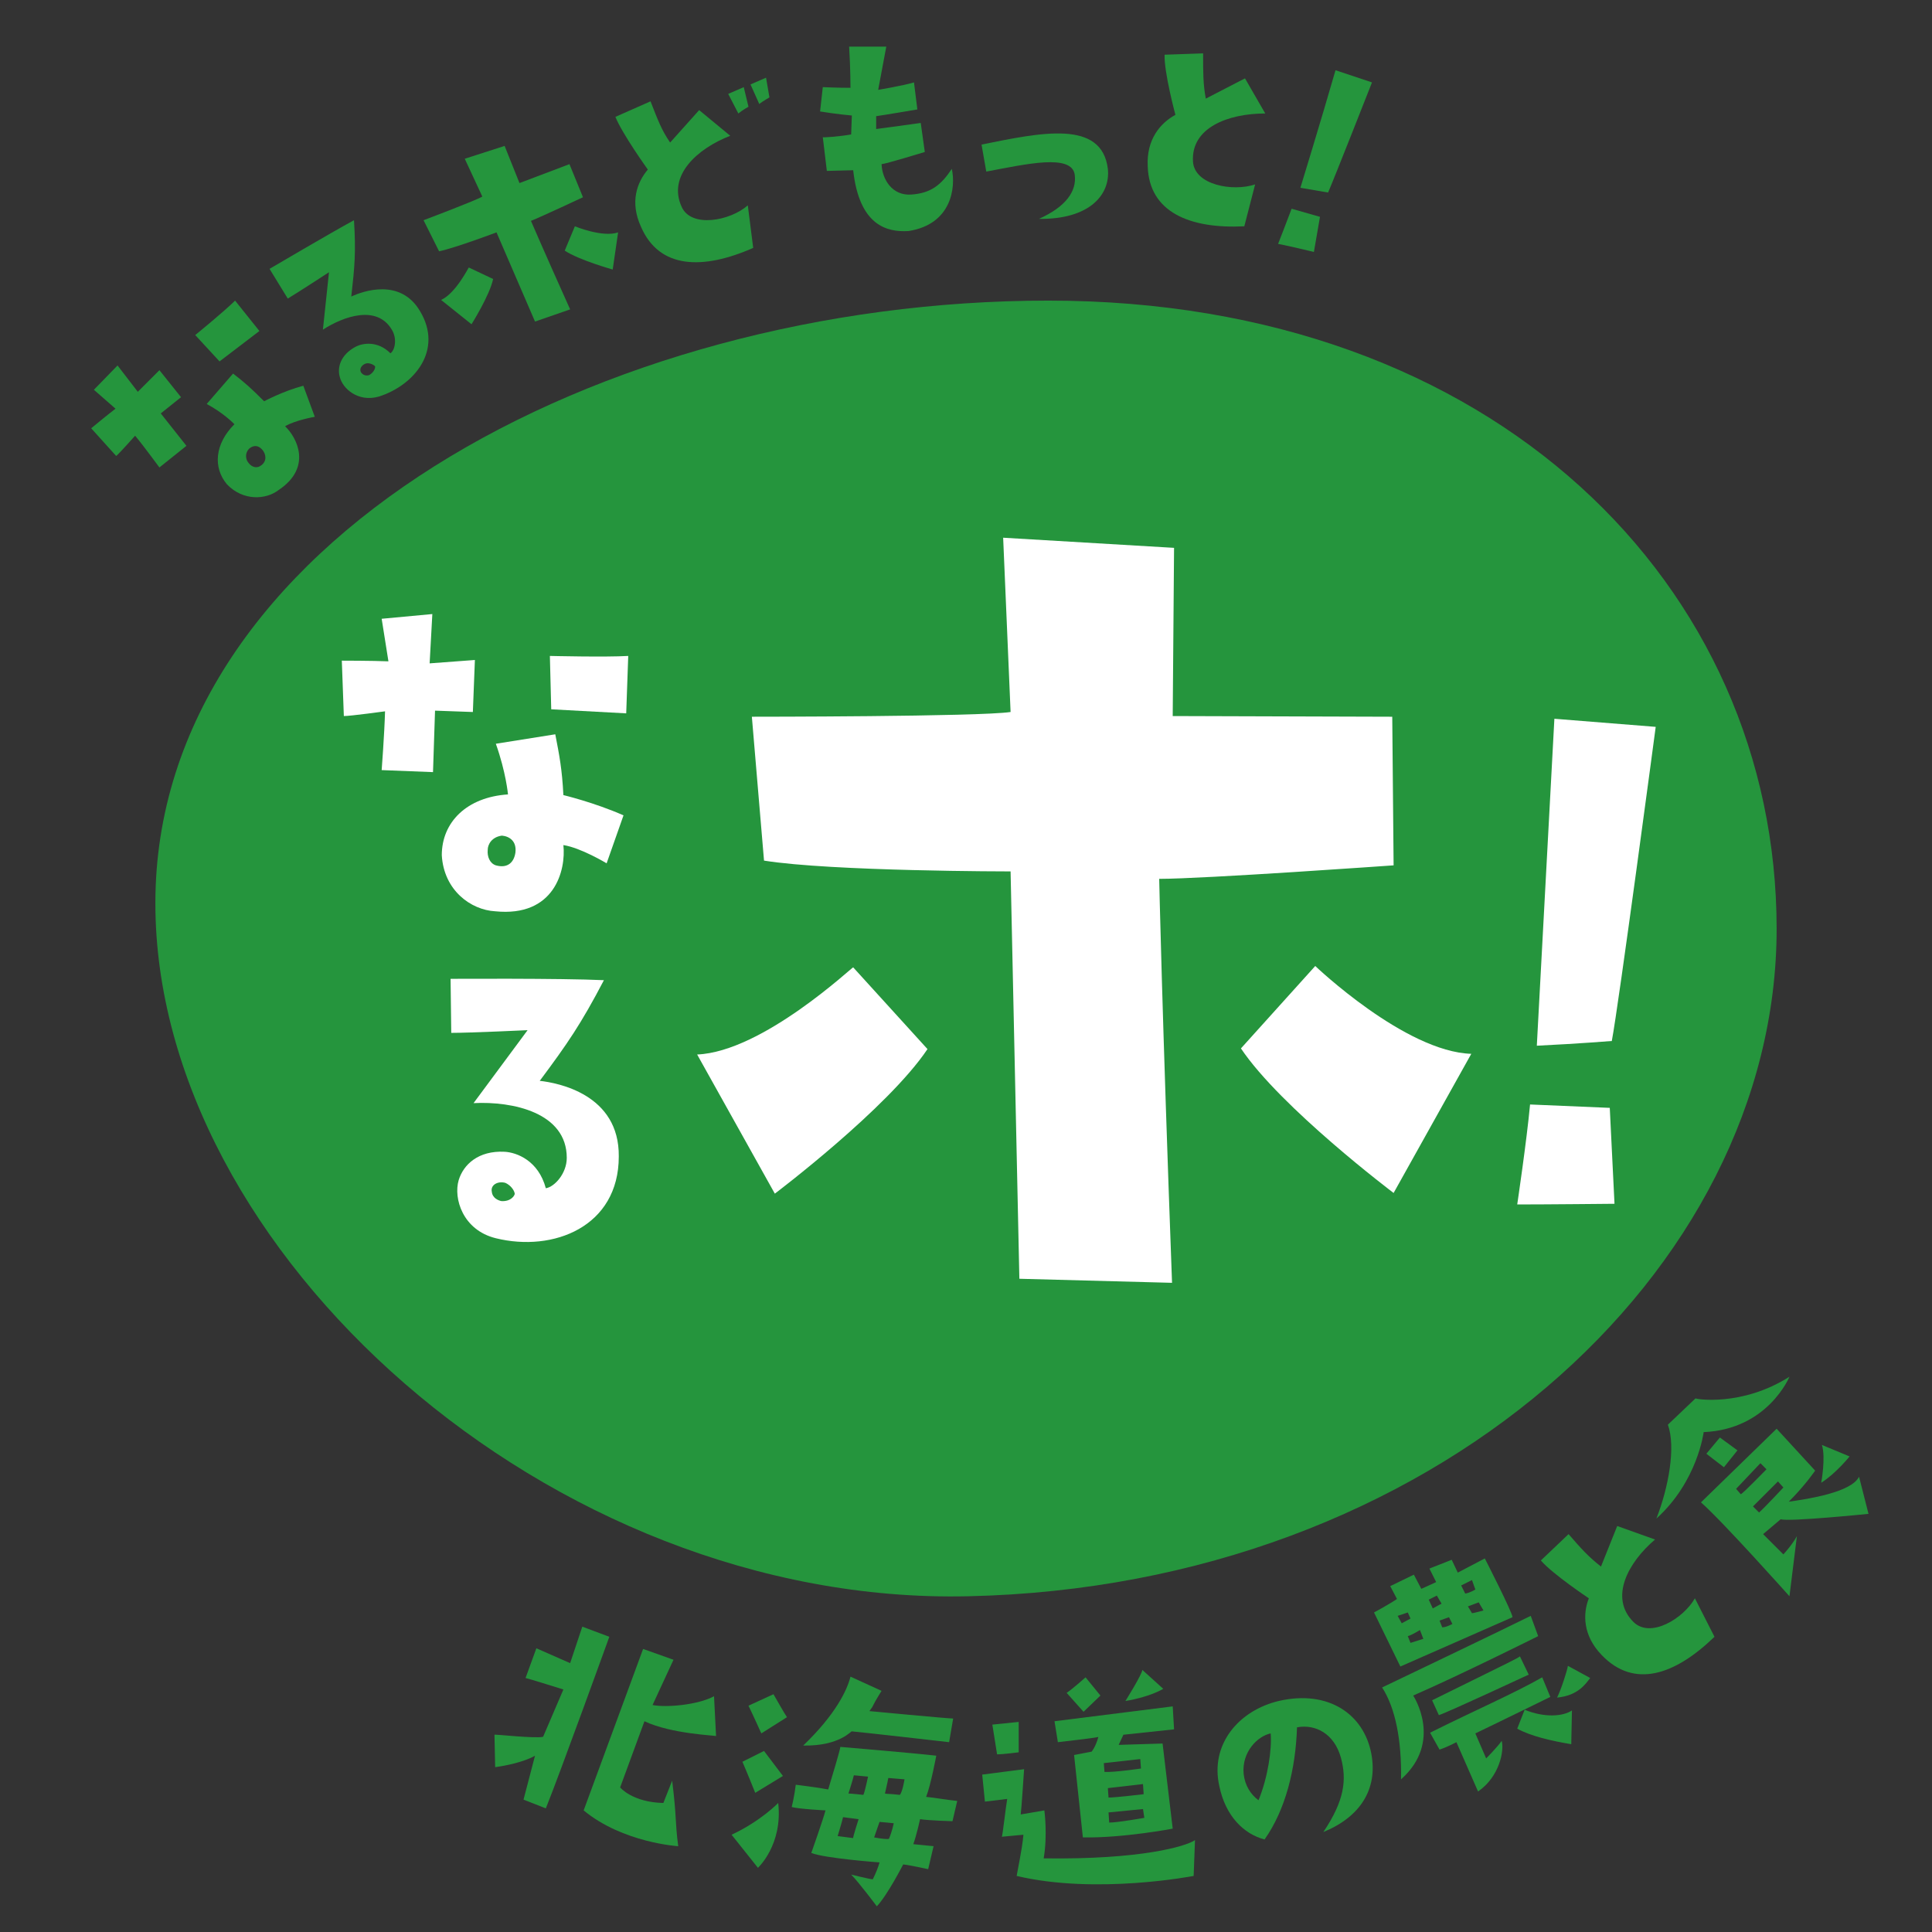 <?xml version="1.0" encoding="utf-8"?>
<!-- Generator: Adobe Illustrator 25.4.1, SVG Export Plug-In . SVG Version: 6.00 Build 0)  -->
<svg version="1.1" id="レイヤー_1" xmlns="http://www.w3.org/2000/svg" xmlns:xlink="http://www.w3.org/1999/xlink" x="0px"
	 y="0px" viewBox="0 0 286 286" style="enable-background:new 0 0 286 286;" xml:space="preserve">
<rect x="0" y="0" width="286" height="286" fill="#333333" stroke="none"/>
<style type="text/css">
	.st0{fill:#25953D;}
	.st1{fill:#FFFFFF;}
</style>
<g>
	<g>
		<g>
			<g>
				<path class="st0" d="M80.4,257.1c0,0,2.7-6.3,3-7c0,0-5.1-1.6-5.6-1.7l1.6-4.4l5,2.2l1.8-5.4l4,1.5c0,0-7.3,20.2-9.4,25.4
					l-3.3-1.3l1.7-6.5c0,0-1.7,1.1-5.9,1.7l-0.1-4.8C73.2,256.7,79.3,257.4,80.4,257.1z M95.4,254.8l-3.6,9.8c0,0,1.8,2.2,6.4,2.3
					l1.3-3.3c0.7,5.6,0.4,5.9,0.9,9.7c0,0-8.2-0.5-14-5.3l8.8-23.9l4.5,1.6l-3.1,6.7c2,0.4,6.7,0,9.1-1.3l0.3,5.9
					C106,256.9,99.4,256.7,95.4,254.8z"/>
				<path class="st0" d="M112.2,276.5l-3.9-4.9c4.3-2,6.9-4.7,6.9-4.7C115.9,273.1,112.2,276.5,112.2,276.5z M111.8,265.4
					c0,0-1.2-3-1.9-4.6l3.2-1.6l2.8,3.7L111.8,265.4z M112.7,256.6c0,0-1.4-3.1-1.9-4.1l3.7-1.7c0,0,1.7,3,2,3.4L112.7,256.6z
					 M117.2,267.5c0,0,0.4-1.6,0.6-3.3c0,0,3.3,0.4,4.8,0.7c0.6-2,1.7-5.6,1.8-6.3c0,0,10.7,0.9,14.2,1.3c0,0-0.8,4.3-1.5,6.1
					c1.2,0.1,2.7,0.4,4.6,0.6l-0.7,3c0,0-3.5-0.1-4.8-0.3c0,0-0.5,2.3-1,3.7l3,0.3l-0.8,3.4c0,0-2.7-0.6-3.7-0.7
					c0,0-2.3,4.5-3.9,6.2c0,0-2.7-3.6-3.8-4.7c0,0,2.8,0.7,3.2,0.7c0.5-1,0.8-1.8,1-2.5c0,0-8.1-0.6-10.1-1.4c0,0,1.8-5.1,2.1-6.3
					C122.2,268,118.3,267.8,117.2,267.5z M118.9,258.4c4.8-4.6,6.5-8.2,7-10.2l4.6,2.1c-1.8,2.9-0.9,1.8-1.8,3
					c0,0,11.6,1.1,12.4,1.1l-0.6,3.5c0,0-12.2-1.4-14.4-1.6C126.1,256.1,124.4,258.5,118.9,258.4z M124,271.8l2.3,0.3
					c-0.1,0,0.8-2.8,0.8-2.8l-2.3-0.3C124.7,269.5,124,271.8,124,271.8z M125.6,265.5c0.4,0,2.2,0.2,2.2,0.2
					c0.2-0.3,0.7-2.7,0.7-2.7l-2.1-0.2C126.3,263.3,125.6,265.5,125.6,265.5z M129.4,272c1.1,0.2,2,0.3,2.2,0.2
					c0.5-1.2,0.7-2.3,0.7-2.3l-2.1-0.2C130.1,270,129.4,272,129.4,272z M131,265.5c0.5,0.1,0.4,0,2.2,0.2c0.4-0.4,0.7-2.3,0.7-2.3
					l-2.4-0.2C131.4,263.8,131,265.5,131,265.5z"/>
				<path class="st0" d="M149.1,266.3l-3.3,0.4l-0.4-4l6.2-0.8c0,0-0.4,6.1-0.5,6.7l3.5-0.6c0,0,0.5,3.6-0.1,7.1
					c14.5,0.2,21.1-1.8,22.4-2.7l-0.2,5.3c0,0-14.4,2.8-26.2,0c0.8-4.2,0.9-5,1-6.1l-3.2,0.3C148.4,271.9,148.9,267.4,149.1,266.3z
					 M147.6,259.7l-0.7-4.4l3.9-0.4l0,4.5C150.8,259.4,148.5,259.7,147.6,259.7z M156.6,257.9l-0.5-3.1l17.5-2.2l0.2,3.4l-7.5,0.8
					l-0.7,1.5l6.5-0.2l1.5,12.6c0,0-7.3,1.4-13.3,1.3l-1.3-12.2l2.6-0.5c0,0,0.6-0.7,1-2.2C162.8,257.2,158.3,257.7,156.6,257.9z
					 M160.4,253.4l-2.5-2.8c0.9-0.6,2.8-2.3,2.8-2.3l2.2,2.7L160.4,253.4z M163.4,261l0.1,1.3c1.3,0.1,5.4-0.5,5.4-0.5l-0.1-1.4
					L163.4,261z M169.2,264.1l-5.2,0.6l0.1,1.4c1,0,5.2-0.5,5.2-0.5L169.2,264.1z M164.2,269.8c1.3,0,5.2-0.7,5.2-0.7l-0.2-1.3
					l-5.1,0.5L164.2,269.8z M172.2,250c0,0-1.9,1.2-5.6,1.8c0,0,2.5-4,2.5-4.6L172.2,250z"/>
				<path class="st0" d="M198.5,260.2c-1-3.6-3.8-5-6.5-4.5c-0.2,6.2-1.7,12.2-4.8,16.6c-3.1-0.8-5.8-3.5-6.7-7.9
					c-1.4-6.2,2.9-11.2,8.8-12.6c7.4-1.7,12.6,2,13.7,7.8c1,5.3-1.7,9.4-7.1,11.6C199,266.6,199.4,263.5,198.5,260.2z M188.1,256.6
					c-1.9,0.4-4.3,2.7-4,6c0.2,1.7,1,3,2.2,3.9C187.7,263.1,188.3,258.9,188.1,256.6z"/>
				<path class="st0" d="M203.4,238.7c0,0,2.4-1.3,3.4-2l-1-1.9l3.5-1.7l1.1,2.1c0,0,1.8-0.8,2.2-1l-1-2l3.3-1.3l0.9,1.9l4-2.1
					c0,0,4.1,8,4.1,8.7c0,0-15.9,7-16.6,7.3L203.4,238.7z M227.7,242.2c0,0-11.4,5.7-18.5,8.8c0,0,4.5,6.8-1.8,12.4
					c0.1-5.7-0.8-10.5-2.8-13.6c0,0,18.2-8.7,22-10.6L227.7,242.2z M206.9,239.2l0.6,1.1l1.3-0.7l-0.4-0.9L206.9,239.2z
					 M208.8,243.2l1.9-0.6l-0.5-1.3c0,0-1.3,0.8-1.8,0.9L208.8,243.2z M211.5,236.8l0.6,1.3c0.7-0.4,1.3-0.7,1.3-0.7l-0.7-1.2
					L211.5,236.8z M228.3,248.3l1.2,2.9c0,0-9.6,4.7-11.1,5.4l1.6,3.7c0,0,1.7-1.7,2.3-2.6c0.4,1.4-0.3,5.3-3.5,7.5l-3.2-7.3
					c0,0-1.3,0.7-2.5,1.1l-1.4-2.5C218.3,253.2,224.1,250.7,228.3,248.3z M226.3,247.9c0,0-11.8,5.5-13.3,6l-1-2.2
					c12.4-6.1,12.6-6.2,13-6.5L226.3,247.9z M214.5,239.4l-1.4,0.5l0.4,1c0.6,0,1.5-0.5,1.5-0.5L214.5,239.4z M216.3,234.7l0.6,1.2
					c0.7-0.1,1.5-0.6,1.5-0.6l-0.5-1.4L216.3,234.7z M217.3,237.8l0.6,1c0.3,0,1.7-0.4,1.7-0.4l-0.7-1.2L217.3,237.8z M232.7,253.2
					l-0.1,5c-3-0.5-6-1.2-8-2.3l1.1-2.8C228.6,254.3,231.4,254.1,232.7,253.2z M232.1,246.6l3.3,1.8c-0.7,0.9-1.8,2.6-4.9,2.9
					C231.1,250.1,232,247.3,232.1,246.6z"/>
				<path class="st0" d="M241.8,240.1c2.5,2.5,7.4-0.5,9.1-3.5l2.9,5.7c-5.9,5.7-11.9,7.7-16.7,2.7c-2.8-2.9-2.8-6.1-1.9-8.4
					c0,0-5.4-3.6-7.1-5.6l4.1-3.9c1.9,2.2,3,3.4,4.8,4.8l2.4-6l5.6,2C241,231.3,238.2,236.5,241.8,240.1z"/>
				<path class="st0" d="M264.9,203.8c0,0-3.2,7.8-12.7,8.2c0,0-0.9,7.3-7,12.8c1.8-4.6,2.9-10.6,1.7-13.9l4.1-3.9
					C250.9,207.1,257.8,208.3,264.9,203.8z M275.2,218.6l1.4,5.5c0,0-11.8,1.2-13,0.8l-2.6,2.2l3,3c0,0,1.3-1.4,2-2.7l-1.1,8.9
					c0,0-9.9-11.1-13.1-13.9l11.2-10.9l5.7,6.2c0,0-1.4,2.1-3.9,4.6C267.7,221.9,274.1,220.9,275.2,218.6z M257.2,214.7l-2,2.5
					c0,0-2.1-1.6-2.6-2l2-2.4L257.2,214.7z M257.7,221.2c0.4-0.2,3.8-3.7,3.8-3.7l-0.9-0.9l-3.6,3.8L257.7,221.2z M264,220.2
					l-0.8-0.9l-3.7,3.7l0.9,0.9C261.1,223.3,264,220.2,264,220.2z M269.7,213.9l4.1,1.7c0,0-2,2.5-4.2,3.9
					C269.6,219.5,270.3,215.7,269.7,213.9z"/>
			</g>
			<g>
				<path class="st0" d="M263,137.5c0,50.7-50.9,97.3-119.7,98.8C81.4,237.7,23,185.2,23,133.7c0-53.5,66-89.2,132.2-89.2
					S263,86.9,263,137.5z"/>
				<g>
					<path class="st1" d="M82.2,108.7l-8.8,1.4c1.5,4.2,1.8,7.5,1.8,7.5c-6.1,0.4-9.8,4.1-9.8,9c0.3,5.2,4.3,8.1,7.9,8.3
						c8.8,0.9,10.5-6.1,10.1-9.8c2.6,0.4,6.4,2.7,6.4,2.7l2.5-7.1c-4.3-1.9-8.9-3-8.9-3C83.2,113.8,82.8,111.8,82.2,108.7z
						 M76.3,126.2c-0.2,1.4-1.1,2.4-2.9,1.9c-0.9-0.3-1.3-1.3-1.2-2.3c0-0.8,0.6-1.9,2.1-2.1C75.4,123.8,76.5,124.5,76.3,126.2z"/>
					<path class="st1" d="M81.4,97.1l0.2,7.9c5.5,0.3,11.1,0.6,11.1,0.6l0.3-8.5C89.7,97.3,81.4,97.1,81.4,97.1z"/>
					<path class="st1" d="M70.3,97.7l-6.7,0.5l0.4-7.3l-7.5,0.7l1,6.3c-2.4-0.1-6.9-0.1-6.9-0.1l0.3,8.2c1,0,6.1-0.7,6.1-0.7
						c-0.1,3.5-0.5,8.7-0.5,8.7l7.6,0.3l0.3-9.1l5.6,0.2L70.3,97.7z"/>
					<path class="st1" d="M79.9,160c4.1-5.5,6.1-8.4,9.5-14.9c-6.3-0.3-22.7-0.2-22.7-0.2l0.1,8c2.8,0,11.3-0.4,11.3-0.4l-8,10.8
						c5.8-0.3,13.8,1.4,13.8,8.1c0,2.3-1.8,4.3-3.1,4.5c-1.1-4.1-4.3-5.3-6.1-5.4c-3.9-0.2-6.1,1.9-6.8,4.2
						c-0.8,2.7,0.6,7.4,5.5,8.6c8.5,2.1,18.2-1.7,18.2-12.1C91.7,162,82.6,160.3,79.9,160z M74.2,177.8c-0.4-0.1-1.3-0.4-1.4-1.4
						c-0.2-1,0.9-1.6,2-1.3c0.7,0.3,1.3,1,1.4,1.6C76.2,177,75.6,177.9,74.2,177.8z"/>
					<path class="st1" d="M245.1,107.6l-15-1.2c-1.1,20.3-2.6,48.4-2.6,48.4c6.2-0.3,11.1-0.7,11.1-0.7
						C239.6,148.9,245.1,107.6,245.1,107.6z"/>
					<path class="st1" d="M226.5,163.5c-0.5,5.4-1.9,14.8-1.9,14.8c4.3,0,14.4-0.1,14.4-0.1l-0.7-14.2L226.5,163.5z"/>
					<path class="st1" d="M206.3,128.1l-0.2-22l-32.5-0.1l0.2-24.9l-25.3-1.5l1.1,25.8c-4.6,0.7-38.3,0.7-38.3,0.7l1.8,21.3
						c10,1.6,36.5,1.6,36.5,1.6l1.3,60.3l22.6,0.6c-1.5-40.7-1.9-59.8-1.9-59.8C178.2,130.1,206.3,128.1,206.3,128.1z"/>
					<path class="st1" d="M183.7,155.2c5.9,8.8,22.6,21.4,22.6,21.4l11.5-20.6c-9.8-0.3-23.1-13-23.1-13L183.7,155.2z"/>
					<path class="st1" d="M103.2,156.1l11.5,20.6c0,0,16.7-12.6,22.6-21.4l-11-12.1C126.2,143.1,112.9,155.7,103.2,156.1z"/>
				</g>
			</g>
			<g>
				<path class="st0" d="M20,64.5c0,0-2.3,2.6-2.8,3l-3.7-4.1c0,0,2.3-1.9,3.6-2.9l-3.2-2.8l3.5-3.6l3,3.9l3.2-3.2l3.2,4l-3,2.4
					l3.8,4.8l-4,3.2C23.5,69.1,21.5,66.3,20,64.5z M38.4,49c0,0-3,2.3-5.9,4.5l-3.6-3.9c0,0,4.3-3.5,5.9-5.1L38.4,49z M46.6,61.7
					c0,0-2.9,0.5-4.4,1.4c1.8,1.7,4,6.1-0.9,9.4c-1.9,1.5-5.3,1.7-7.7-0.8c-2.1-2.5-1.8-6,1.1-8.9c0,0-1.5-1.6-4.1-3l3.9-4.5
					c1.7,1.3,2.7,2.2,4.6,4.1c0,0,2.8-1.5,5.8-2.3L46.6,61.7z M36.9,66.4c-0.7,0.7-0.5,1.6-0.2,2c0.4,0.6,1,0.9,1.6,0.7
					c1.1-0.5,1.2-1.5,0.7-2.3C38.3,65.8,37.5,65.9,36.9,66.4z"/>
				<path class="st0" d="M62.2,46.1c3.4,5.7-0.8,10.9-6.1,12.6c-3.1,0.9-5.4-1.2-5.8-2.9c-0.4-1.4,0.1-3.3,2.4-4.5
					c1-0.5,3.2-0.9,5.1,1c0.7-0.5,1-2.2,0.2-3.5c-2.2-3.7-7.1-2-10.2,0l0.9-8.5c0,0-4.6,3-6.1,3.9l-2.7-4.4c0,0,9-5.3,12.5-7.2
					c0.3,4.7,0.1,6.9-0.4,11.3C53.7,43.1,59.3,41.1,62.2,46.1z M55.5,54.2c-0.3-0.3-0.9-0.5-1.3-0.4c-0.7,0.2-1.1,0.9-0.7,1.4
					c0.4,0.5,1,0.4,1.2,0.3C55.5,55,55.6,54.3,55.5,54.2z"/>
				<path class="st0" d="M95.9,25.1c0,0-3.8-5.3-4.8-7.8l5.2-2.3c1.1,2.8,1.6,4.2,2.9,6.1l4.3-4.8l4.6,3.8
					c-4.9,1.9-9.3,5.9-7.2,10.5c1.4,3.2,7.2,2.1,9.8-0.2l0.8,6.3c-7.5,3.3-13.9,3.1-16.6-3.1C93.2,29.9,94.3,27,95.9,25.1z
					 M110.1,12.9l0.7,2.9c0,0-0.9,0.5-1.5,1l-1.5-2.9L110.1,12.9z M112.4,15.4l-1.3-2.9l2.3-1l0.5,2.9C114,14.4,113,14.9,112.4,15.4
					z"/>
				<path class="st0" d="M126,19.9l0.1-2.8c0,0-2.3-0.2-4.7-0.6l0.4-3.6c0,0,2.2,0.1,4.1,0.1c0,0,0-2.9-0.2-6.1c0,0,4.7,0,5.5,0
					l-1.2,6.4c0,0,3.6-0.6,5.3-1.1l0.5,4c0,0-4.7,0.8-6.1,1l0,1.9c0,0,3.8-0.5,6.6-0.9l0.6,4.3c0,0-5.9,1.8-6.4,1.8
					c0.1,2.3,1.6,4.7,4.4,4.5c2.9-0.2,4.4-1.4,6-3.8c0.6,2.7,0,8.2-6.4,9.2c-3.2,0.2-7.3-0.8-8.2-9l-3.9,0.1l-0.6-5
					C121.7,20.4,124.4,20.2,126,19.9z"/>
				<path class="st0" d="M159.1,25.9c-0.4-3.2-7.2-1.6-13.1-0.5l-0.7-4c8.9-1.8,17.8-3.7,18.7,3.6c0.4,3.8-2.7,7.5-10.2,7.4
					C157.8,30.6,159.4,28.3,159.1,25.9z"/>
				<path class="st0" d="M176.6,23.9c0.2,3.5,5.9,4.5,9.2,3.4l-1.6,6.2c-8.1,0.4-14.1-2.1-14.3-8.9c-0.2-4,1.9-6.4,4.1-7.6
					c0,0-1.7-6.3-1.6-8.9l5.7-0.2c0,2.9,0,4.6,0.4,6.7l5.8-3l3,5.2C181.8,16.8,176.3,18.9,176.6,23.9z"/>
				<path class="st0" d="M194.5,37.3c0,0-3.7-0.9-5.3-1.2c0,0,1.3-3.3,2-5.2l4.2,1.2L194.5,37.3z M196.6,28.5c0,0-1.8-0.3-4.1-0.7
					c0,0,3.1-10.1,5.2-17.4l5.4,1.8C203.1,12.2,197.4,26.7,196.6,28.5z"/>
			</g>
		</g>
	</g>
	<g>
		<path class="st0" d="M86.3,29.2l-2-4.9l-7.4,2.8l-2.2-5.5l-5.9,1.9l2.6,5.6c-1,0.6-8.7,3.5-8.7,3.5l2.3,4.6
			c2.4-0.5,8.5-2.8,8.5-2.8l5.7,13.2l5.2-1.8c-4-8.9-5.8-13.1-5.8-13.1C80.1,32.1,86.3,29.2,86.3,29.2z"/>
		<path class="st0" d="M83.6,37.1c2.1,1.4,7.1,2.8,7.1,2.8l0.8-5.5c-2.3,0.8-6.4-0.9-6.4-0.9L83.6,37.1z"/>
		<path class="st0" d="M65.3,44.4l4.5,3.6c0,0,2.7-4.3,3.2-6.7l-3.6-1.7C69.4,39.5,67.5,43.4,65.3,44.4z"/>
	</g>
</g>
</svg>
